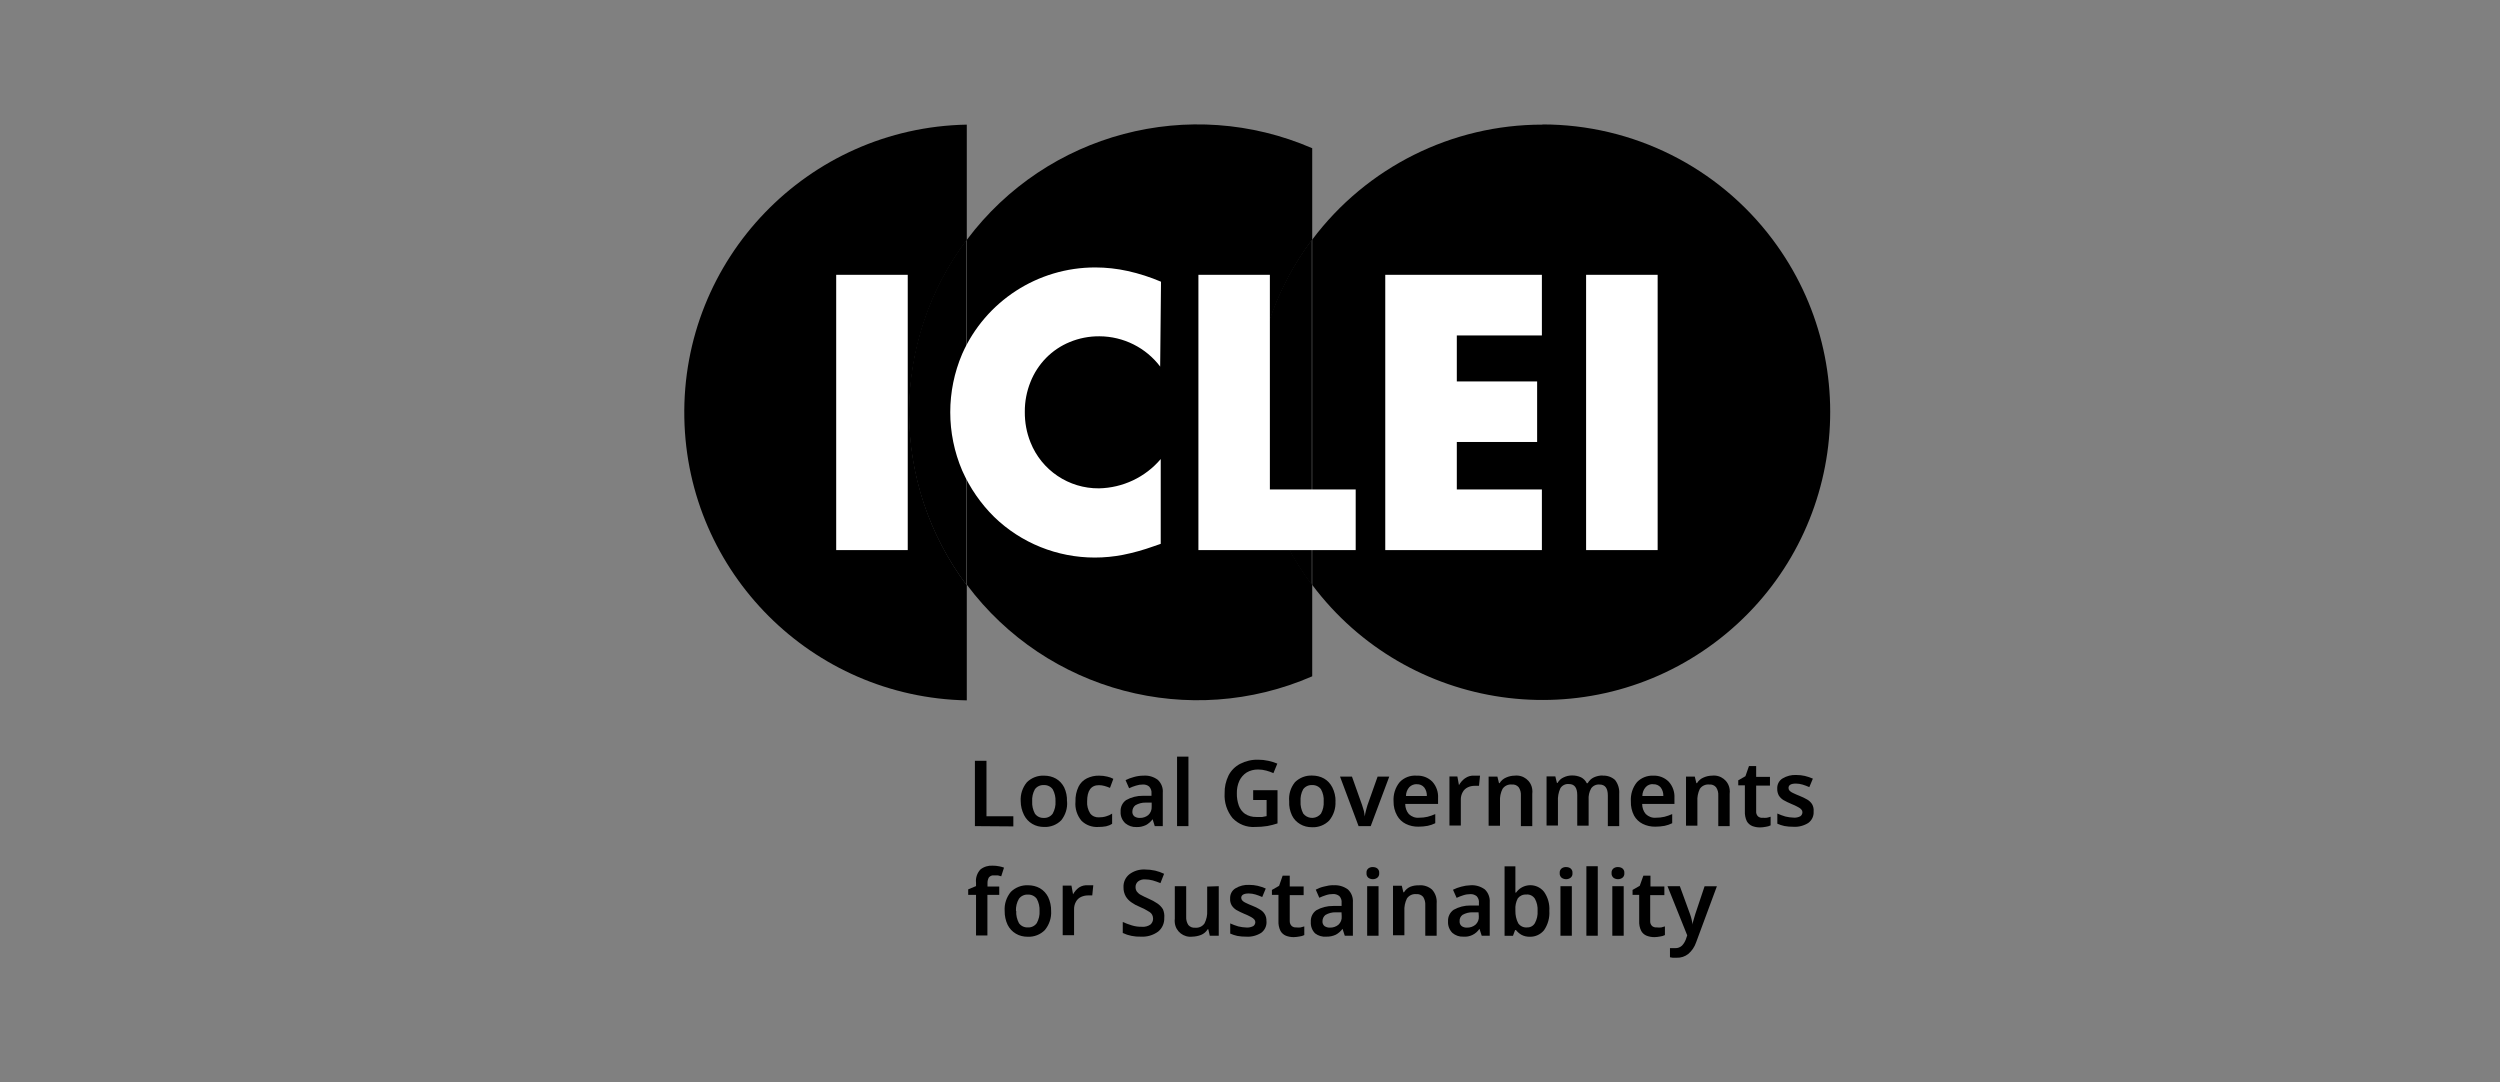 <?xml version="1.0" encoding="UTF-8"?>
<svg id="katman_1" data-name="katman 1" xmlns="http://www.w3.org/2000/svg" viewBox="0 0 268 116">
  <rect x="0" y="0" width="268" height="116" fill="#808080" stroke="none"/>
  <defs>
    <style>
      .cls-1 {
        fill: #fff;
      }
    </style>
  </defs>
  <g id="Layer_2" data-name="Layer 2">
    <g id="Layer_1-2" data-name="Layer 1-2">
      <path d="M103.64,25.69v-12.33c-17.04.32-30.6,14.39-30.28,31.44.31,16.59,13.69,29.96,30.28,30.28v-12.34c-8.22-10.97-8.22-26.04,0-37.01v-.02Z"/>
      <path d="M165.36,13.36c-9.71-.01-18.86,4.56-24.69,12.33v37.01c10.23,13.63,29.56,16.39,43.19,6.16,13.63-10.23,16.39-29.56,6.16-43.19-5.82-7.76-14.96-12.33-24.66-12.33v.02Z"/>
      <path d="M140.67,25.69v-9.8c-13.12-5.69-28.43-1.64-37.01,9.8v37.01c8.57,11.45,23.9,15.51,37.01,9.8v-9.8c-8.22-10.97-8.22-26.04,0-37.01Z"/>
      <path d="M134.45,44.21c0,6.68,2.16,13.17,6.17,18.51V25.7c-4.01,5.33-6.18,11.83-6.17,18.51Z"/>
      <path d="M97.44,44.21c0,6.68,2.16,13.17,6.17,18.51V25.7c-4.01,5.33-6.18,11.83-6.17,18.51Z"/>
      <rect class="cls-1" x="89.64" y="29.46" width="7.67" height="29.51"/>
      <path class="cls-1" d="M124.39,39.32c-1.54-2.05-3.96-3.26-6.53-3.27-1.09-.01-2.18.2-3.19.62-.95.39-1.81.97-2.53,1.7-.72.74-1.29,1.61-1.67,2.57-.41,1.02-.62,2.11-.61,3.21-.01,1.12.19,2.23.61,3.27,1.19,3,4.11,4.96,7.34,4.93,2.55-.05,4.97-1.19,6.62-3.14v9.09l-.78.27c-1.06.38-2.16.69-3.27.91-.99.19-2,.29-3.02.29-4.02,0-7.89-1.55-10.78-4.35-1.45-1.43-2.61-3.12-3.43-4.97-1.71-4-1.71-8.52,0-12.52,2.5-5.64,8.1-9.27,14.27-9.26,1.16,0,2.33.13,3.46.38,1.23.27,2.43.66,3.58,1.15l-.09,9.11Z"/>
      <polygon class="cls-1" points="136.13 29.46 136.13 52.47 145.33 52.47 145.33 58.97 128.47 58.97 128.47 29.46 136.13 29.46"/>
      <polygon class="cls-1" points="165.29 35.96 156.17 35.96 156.17 40.89 164.78 40.89 164.78 47.38 156.17 47.38 156.17 52.47 165.29 52.47 165.29 58.97 148.5 58.97 148.5 29.46 165.29 29.46 165.29 35.96"/>
      <rect class="cls-1" x="170.03" y="29.46" width="7.67" height="29.51"/>
      <path d="M104.51,88.56v-7h1.24v5.94h2.88v1.09l-4.13-.03Z"/>
      <path d="M114.39,85.91c.06.73-.17,1.45-.62,2.02-.48.49-1.15.75-1.84.72-.45,0-.89-.1-1.27-.33-.38-.22-.68-.55-.88-.94-.23-.46-.36-.97-.36-1.48-.05-.74.19-1.47.66-2.04.49-.48,1.15-.74,1.84-.71.45,0,.89.1,1.28.32.38.22.68.55.88.94.22.47.32.98.3,1.49ZM110.65,85.91c-.03.45.08.91.29,1.31.22.31.58.48.96.46.37.02.73-.15.95-.46.22-.4.33-.85.3-1.31.02-.45-.08-.9-.3-1.3-.22-.3-.58-.47-.96-.45-.37-.02-.73.15-.95.45-.22.4-.32.84-.29,1.3Z"/>
      <path d="M117.76,88.65c-.67.05-1.34-.19-1.82-.66-.48-.57-.72-1.31-.65-2.06-.02-.55.09-1.1.33-1.6.19-.39.51-.7.89-.89.41-.2.85-.3,1.31-.29.29,0,.59.03.87.1.23.05.45.13.66.24l-.36.97c-.19-.08-.39-.15-.6-.21-.19-.05-.38-.08-.58-.08-.85,0-1.27.58-1.27,1.75-.03.45.09.9.33,1.28.22.29.57.44.93.42.27,0,.53-.03.78-.11.23-.06.44-.16.64-.29v1.09c-.2.13-.42.22-.65.27-.27.05-.54.07-.81.07Z"/>
      <path d="M122.59,83.15c.55-.04,1.09.12,1.53.45.38.36.58.87.53,1.39v3.57h-.86l-.23-.74h0c-.19.26-.44.48-.72.63-.32.15-.67.23-1.02.21-.43.02-.85-.13-1.18-.4-.35-.32-.54-.78-.51-1.25-.03-.49.19-.96.59-1.24.55-.31,1.17-.47,1.81-.46h.91v-.26c.03-.27-.07-.53-.25-.73-.19-.16-.43-.23-.67-.22-.26,0-.51.04-.75.12-.25.07-.49.17-.73.28l-.38-.87c.28-.14.58-.25.88-.33.34-.1.69-.15,1.05-.15ZM123.45,86.04h-.64c-.38-.01-.76.09-1.09.28-.21.16-.33.41-.33.67-.02.2.06.4.22.53.17.11.37.17.58.16.33.01.65-.1.9-.3.26-.23.39-.57.37-.91v-.44Z"/>
      <path d="M127.4,88.56h-1.22v-7.45h1.22v7.45Z"/>
      <path d="M134.34,84.71h2.61v3.56c-.36.12-.72.21-1.09.28-.44.07-.88.1-1.32.1-.9.06-1.78-.29-2.41-.95-.61-.75-.91-1.7-.85-2.66-.02-.66.13-1.31.42-1.91.27-.53.7-.96,1.23-1.24.6-.31,1.27-.47,1.95-.45.37,0,.73.04,1.09.12.33.07.65.17.96.3l-.42,1.02c-.25-.11-.5-.2-.76-.27-.29-.08-.59-.12-.89-.12-.43,0-.85.1-1.22.32-.34.22-.61.53-.78.89-.19.42-.28.88-.27,1.34-.01.45.06.89.21,1.32.13.36.36.67.67.89.36.23.78.34,1.21.33.21.01.42.01.63,0l.47-.09v-1.73h-1.44v-1.07Z"/>
      <path d="M143.16,85.91c.05.74-.2,1.48-.67,2.05-.48.49-1.15.75-1.84.72-.45,0-.89-.1-1.27-.33-.38-.22-.69-.54-.88-.94-.22-.47-.33-.98-.3-1.5-.07-.74.15-1.48.62-2.06.49-.48,1.15-.74,1.84-.71.45,0,.89.1,1.28.32.38.22.68.55.88.94.24.47.36.99.35,1.51ZM139.42,85.91c-.03.45.08.91.29,1.31.42.53,1.19.61,1.71.19.07-.06.13-.12.19-.19.22-.4.32-.85.29-1.31.03-.45-.07-.9-.29-1.3-.22-.3-.58-.47-.96-.45-.37-.02-.73.15-.95.45-.22.4-.31.85-.28,1.3h-.01Z"/>
      <path d="M145.64,88.56l-1.99-5.31h1.28l1.09,3.07c.07.2.13.41.19.62.04.19.07.38.09.58h0c.03-.2.07-.4.12-.59.05-.22.12-.42.17-.61l1.09-3.07h1.25l-1.99,5.31h-1.3Z"/>
      <path d="M151.87,83.15c.62-.03,1.23.2,1.67.64.44.48.66,1.12.62,1.76v.63h-3.52c0,.4.13.79.39,1.09.29.28.69.43,1.09.39.31,0,.61-.03.91-.1.28-.07.56-.17.83-.29v.98c-.26.13-.53.22-.81.28-.33.06-.66.09-.99.09-.47.01-.94-.09-1.36-.3-.39-.19-.72-.51-.93-.89-.26-.46-.39-.98-.38-1.51-.05-.75.18-1.5.66-2.08.47-.49,1.13-.74,1.81-.69ZM151.87,84.06c-.3,0-.58.11-.79.32-.23.26-.36.6-.36.95h2.24c.01-.32-.08-.64-.27-.9-.2-.25-.5-.38-.82-.36Z"/>
      <path d="M158.08,83.15h.58l-.11,1.09h-.47c-.25,0-.5.05-.73.16-.23.11-.42.28-.54.5-.15.26-.22.55-.21.85v2.75h-1.22v-5.26h.85l.17.93h0c.16-.29.38-.54.64-.73.3-.22.67-.32,1.03-.29Z"/>
      <path d="M162.37,83.15c.93-.11,1.78.55,1.89,1.48.02.16.02.31,0,.47v3.46h-1.22v-3.27c.02-.32-.06-.64-.24-.9-.18-.21-.45-.32-.73-.29-.39-.04-.78.14-1,.47-.21.42-.3.88-.27,1.35v2.6h-1.22v-5.27h.94l.17.7h.07c.16-.27.41-.48.7-.6.29-.13.61-.2.93-.2Z"/>
      <path d="M171.79,83.15c.49-.03.97.13,1.34.46.33.42.49.96.45,1.49v3.46h-1.22v-3.27c0-.79-.29-1.19-.89-1.19-.36-.03-.7.13-.9.42-.21.37-.3.79-.27,1.22v2.77h-1.22v-3.27c0-.79-.29-1.19-.89-1.19-.37-.04-.74.14-.93.47-.19.43-.28.91-.25,1.38v2.6h-1.22v-5.27h.94l.17.7h.07c.15-.27.38-.48.66-.6.27-.13.57-.2.87-.2.34-.01.68.06.99.2.27.14.48.36.61.63h.1c.15-.28.39-.5.67-.63.29-.13.61-.2.93-.2Z"/>
      <path d="M177.21,83.15c.62-.03,1.23.2,1.67.64.44.48.66,1.12.62,1.76v.63h-3.46c0,.4.13.79.39,1.09.29.28.69.43,1.09.39.31,0,.61-.03.91-.1.28-.07.56-.17.83-.29v.98c-.26.13-.53.22-.81.28-.33.06-.66.09-.99.09-.47.01-.94-.09-1.36-.3-.39-.19-.72-.51-.93-.89-.24-.47-.36-.99-.34-1.51-.05-.75.18-1.5.66-2.08.45-.46,1.07-.71,1.71-.69ZM177.21,84.06c-.3-.02-.59.1-.79.32-.23.26-.36.6-.36.95h2.25c.01-.32-.08-.64-.27-.9-.2-.25-.51-.38-.83-.36Z"/>
      <path d="M183.53,83.15c.93-.11,1.78.55,1.89,1.48.02.16.02.31,0,.47v3.46h-1.22v-3.27c.02-.32-.06-.64-.24-.9-.18-.21-.45-.32-.73-.29-.4-.04-.79.14-1.01.47-.2.42-.29.88-.26,1.34v2.6h-1.22v-5.26h.94l.17.7h.07c.16-.27.41-.48.7-.6.29-.13.61-.2.93-.2Z"/>
      <path d="M188.97,87.66c.14.02.29.02.44,0,.14-.03.27-.06.4-.11v.93c-.16.08-.33.13-.5.15-.21.04-.43.07-.65.07-.28,0-.56-.05-.82-.15-.24-.1-.45-.28-.58-.51-.16-.34-.23-.71-.21-1.09v-2.76h-.71v-.54l.77-.44.38-1.09h.77v1.16h1.48v.94h-1.48v2.74c-.02.2.05.41.2.56.14.11.32.17.5.15Z"/>
      <path d="M194.42,87c.03.48-.18.93-.57,1.22-.48.3-1.04.45-1.61.41-.32,0-.63-.02-.95-.08-.26-.06-.52-.14-.76-.25v-1.09c.28.13.57.23.86.32.29.07.58.11.88.12.25.02.51-.03.73-.15.14-.1.22-.26.22-.42,0-.1-.03-.19-.09-.27-.09-.12-.21-.21-.34-.27-.25-.14-.5-.26-.76-.36-.29-.12-.57-.26-.84-.41-.2-.12-.37-.29-.5-.49-.12-.23-.18-.48-.17-.74-.02-.44.19-.86.57-1.09.45-.27.96-.4,1.48-.37.31,0,.61.03.91.1.3.07.58.17.86.29l-.38.91c-.25-.11-.49-.2-.72-.27-.23-.07-.48-.11-.72-.11-.53,0-.79.16-.79.47,0,.1.03.2.1.28.1.11.22.19.36.25.24.12.48.22.73.32.28.11.55.24.81.39.21.12.39.29.52.49.14.24.2.53.17.81Z"/>
      <path d="M107.11,95.93h-1.26v4.35h-1.22v-4.35h-.84v-.59l.84-.35v-.37c-.06-.52.12-1.04.48-1.42.37-.29.84-.43,1.31-.4.23,0,.47.02.7.07.17.03.35.08.51.14l-.3.93-.36-.1c-.14-.01-.29-.01-.44,0-.2-.02-.39.07-.52.22-.11.19-.16.42-.15.64v.34h1.26v.89Z"/>
      <path d="M112.68,97.65c.05.74-.2,1.48-.67,2.05-.48.49-1.15.75-1.84.72-.45,0-.89-.1-1.27-.33-.38-.22-.68-.55-.88-.94-.22-.47-.33-.98-.32-1.5-.05-.74.19-1.47.66-2.04.49-.48,1.15-.74,1.84-.71.45,0,.89.1,1.28.32.38.22.68.55.88.94.22.47.33.98.32,1.49ZM108.94,97.65c-.03.45.08.91.29,1.31.22.31.58.48.96.46.37.02.73-.15.95-.46.22-.4.33-.85.3-1.31.02-.45-.08-.9-.3-1.3-.22-.3-.58-.47-.96-.45-.37-.02-.73.15-.95.45-.23.39-.34.84-.32,1.3h.02Z"/>
      <path d="M116.67,94.9h.53l-.11,1.09h-.48c-.25,0-.49.06-.72.16-.23.11-.42.28-.54.5-.15.26-.22.55-.21.85v2.75h-1.22v-5.31h.94l.17.93h0c.16-.29.38-.54.64-.73.29-.19.64-.27.99-.24Z"/>
      <path d="M124.81,98.4c.02.57-.22,1.11-.66,1.47-.54.39-1.19.58-1.85.54-.67.02-1.33-.11-1.94-.39v-1.18c.32.14.64.26.97.36.35.11.72.16,1.09.15.32.03.65-.06.91-.24.18-.16.29-.4.28-.64,0-.28-.13-.55-.37-.7-.34-.22-.71-.41-1.09-.57-.29-.11-.56-.26-.82-.44-.26-.17-.48-.39-.64-.65-.17-.3-.26-.64-.25-.99-.03-.54.21-1.07.63-1.4.48-.36,1.07-.54,1.67-.51.37,0,.73.04,1.09.12.33.08.65.19.96.34l-.39,1c-.27-.11-.55-.21-.83-.29-.27-.07-.54-.11-.82-.11-.27-.02-.55.06-.76.23-.17.15-.27.37-.26.6,0,.18.05.35.15.49.12.15.27.28.45.36.21.12.47.24.78.38.34.14.66.32.96.52.24.16.45.38.6.63.12.29.17.6.14.91Z"/>
      <path d="M130.65,95v5.31h-.96l-.16-.69h-.07c-.16.27-.41.48-.7.6-.3.12-.62.18-.94.19-.92.11-1.77-.54-1.88-1.47-.02-.16-.02-.31,0-.47v-3.47h1.22v3.27c-.02.31.06.63.23.89.18.21.45.32.73.29.4.04.79-.14,1.01-.47.21-.42.31-.88.28-1.35v-2.59l1.22-.04Z"/>
      <path d="M135.77,98.77c.03.48-.18.94-.57,1.23-.48.3-1.04.45-1.61.41-.32,0-.63-.02-.95-.08-.26-.06-.52-.14-.76-.25v-1.09c.28.13.57.23.86.32.29.07.58.11.88.12.25.02.5-.04.73-.15.14-.1.22-.26.22-.42,0-.1-.03-.19-.09-.27-.09-.11-.21-.2-.34-.27-.25-.14-.5-.26-.76-.36-.29-.12-.57-.26-.84-.41-.2-.12-.37-.29-.5-.49-.13-.23-.19-.48-.17-.74-.02-.44.19-.86.57-1.09.45-.27.96-.4,1.48-.37.31,0,.61.03.91.1.3.07.58.17.86.29l-.38.91c-.25-.11-.49-.2-.72-.27-.23-.07-.48-.11-.72-.11-.53,0-.81.16-.81.47,0,.1.04.2.11.28.1.11.22.19.36.25.24.12.48.22.73.32.28.1.54.24.79.39.21.12.39.28.52.49.15.24.21.52.19.79Z"/>
      <path d="M138.97,99.42c.15.02.3.02.45,0l.4-.11v.93c-.16.08-.33.13-.51.15-.21.04-.43.07-.64.07-.28,0-.56-.05-.82-.15-.24-.1-.45-.28-.58-.51-.17-.34-.24-.71-.22-1.09v-2.78h-.7v-.53l.77-.44.38-1.09h.76v1.16h1.49v.93h-1.49v2.75c-.01.21.06.41.21.56.14.11.31.17.49.15Z"/>
      <path d="M142.95,94.9c.55-.04,1.1.12,1.55.45.38.36.57.87.53,1.39v3.57h-.87l-.24-.74h0c-.19.26-.44.48-.72.63-.32.15-.67.22-1.02.21-.43.04-.86-.09-1.2-.35-.33-.33-.49-.78-.46-1.24-.03-.49.19-.96.59-1.24.55-.31,1.17-.47,1.81-.46h.9v-.33c.03-.27-.06-.53-.24-.73-.19-.15-.43-.23-.67-.22-.26,0-.52.04-.76.12-.25.08-.49.17-.72.28l-.38-.87c.28-.15.57-.26.88-.33.33-.09.68-.15,1.02-.15ZM143.81,97.8h-.63c-.38-.01-.76.09-1.09.28-.2.16-.32.41-.32.66-.02.21.06.41.22.54.17.11.37.17.58.16.33.01.65-.1.9-.3.26-.23.39-.57.36-.91l-.02-.44Z"/>
      <path d="M147.17,92.95c.17,0,.33.04.47.14.15.12.23.31.21.5.02.19-.05.39-.21.51-.14.1-.3.15-.47.15-.17,0-.34-.05-.48-.15-.15-.13-.22-.32-.2-.51-.02-.19.05-.38.2-.5.14-.1.31-.15.48-.14ZM147.78,95v5.31h-1.22v-5.31h1.22Z"/>
      <path d="M152.14,94.9c.5-.03.99.13,1.37.46.37.4.55.95.5,1.49v3.46h-1.22v-3.27c.02-.32-.06-.63-.23-.9-.19-.21-.46-.32-.74-.29-.39-.04-.78.14-1,.47-.2.42-.3.88-.27,1.34v2.6h-1.22v-5.31h.94l.17.7h.07c.16-.27.41-.48.7-.6.3-.11.62-.16.94-.14Z"/>
      <path d="M157.63,94.9c.55-.04,1.1.12,1.55.45.37.36.56.87.52,1.39v3.57h-.86l-.24-.74h0c-.39.58-1.05.9-1.74.84-.43.02-.84-.13-1.16-.4-.33-.33-.5-.78-.47-1.24-.03-.49.2-.96.6-1.24.55-.31,1.17-.47,1.81-.46h.9v-.27c.03-.27-.06-.53-.24-.73-.19-.15-.43-.23-.67-.22-.26,0-.52.04-.76.12-.25.08-.49.17-.72.28l-.39-.87c.28-.14.58-.25.89-.33.32-.09.66-.14.99-.15ZM158.49,97.8h-.63c-.38-.01-.76.09-1.09.28-.2.16-.32.41-.3.66-.02.21.06.41.22.54.17.12.37.17.58.16.32.01.64-.1.89-.3.26-.23.4-.57.37-.91l-.03-.44Z"/>
      <path d="M162.45,92.87v2.82h.07c.6-.85,1.77-1.05,2.62-.45.14.1.27.22.38.36.42.6.62,1.32.57,2.05.05.73-.15,1.46-.57,2.07-.37.45-.92.71-1.5.7-.33.01-.65-.06-.94-.22-.22-.13-.41-.3-.57-.5h-.09l-.23.62h-.9v-7.45h1.15ZM163.64,95.9c-.36-.04-.71.12-.93.4-.2.38-.29.8-.26,1.23v.11c-.01.46.09.92.3,1.33.21.31.58.49.96.45.34.01.66-.16.83-.46.22-.4.32-.85.29-1.31.03-.45-.07-.91-.29-1.31-.2-.3-.54-.48-.9-.45Z"/>
      <path d="M167.89,92.95c.17,0,.33.04.47.14.15.12.23.31.21.5.02.19-.05.39-.21.51-.14.1-.3.15-.47.15-.17,0-.34-.05-.48-.15-.15-.13-.23-.32-.21-.51-.02-.19.06-.38.21-.5.14-.1.31-.15.48-.14ZM168.5,95v5.31h-1.22v-5.31h1.22Z"/>
      <path d="M171.28,100.31h-1.22v-7.45h1.22v7.45Z"/>
      <path d="M173.45,92.95c.17,0,.33.04.47.14.15.12.23.31.21.5.02.19-.05.39-.21.51-.14.1-.3.15-.47.15-.17,0-.34-.05-.48-.15-.15-.13-.23-.32-.21-.51-.02-.19.06-.38.21-.5.14-.1.31-.15.48-.14ZM174.06,95v5.31h-1.22v-5.31h1.22Z"/>
      <path d="M177.64,99.42c.15.02.3.02.45,0l.39-.11v.93c-.16.08-.33.13-.5.15-.21.04-.43.07-.64.07-.28,0-.56-.05-.82-.15-.25-.1-.45-.28-.58-.51-.17-.34-.24-.71-.22-1.09v-2.78h-.71v-.53l.77-.44.39-1.09h.76v1.16h1.49v.93h-1.52v2.75c-.02.2.05.41.2.56.15.12.34.17.53.15Z"/>
      <path d="M178.75,95h1.33l1.09,2.99c.07.2.13.38.17.57.04.18.08.37.1.56h0c0-.17.07-.35.12-.54s.11-.38.17-.58l1-2.99h1.32l-2.23,6.02c-.16.47-.44.89-.82,1.22-.36.29-.81.44-1.27.42h-.41l-.3-.05v-.98h.57c.27.01.53-.09.72-.27.18-.19.32-.42.41-.66l.15-.44-2.11-5.26Z"/>
    </g>
  </g>
</svg>